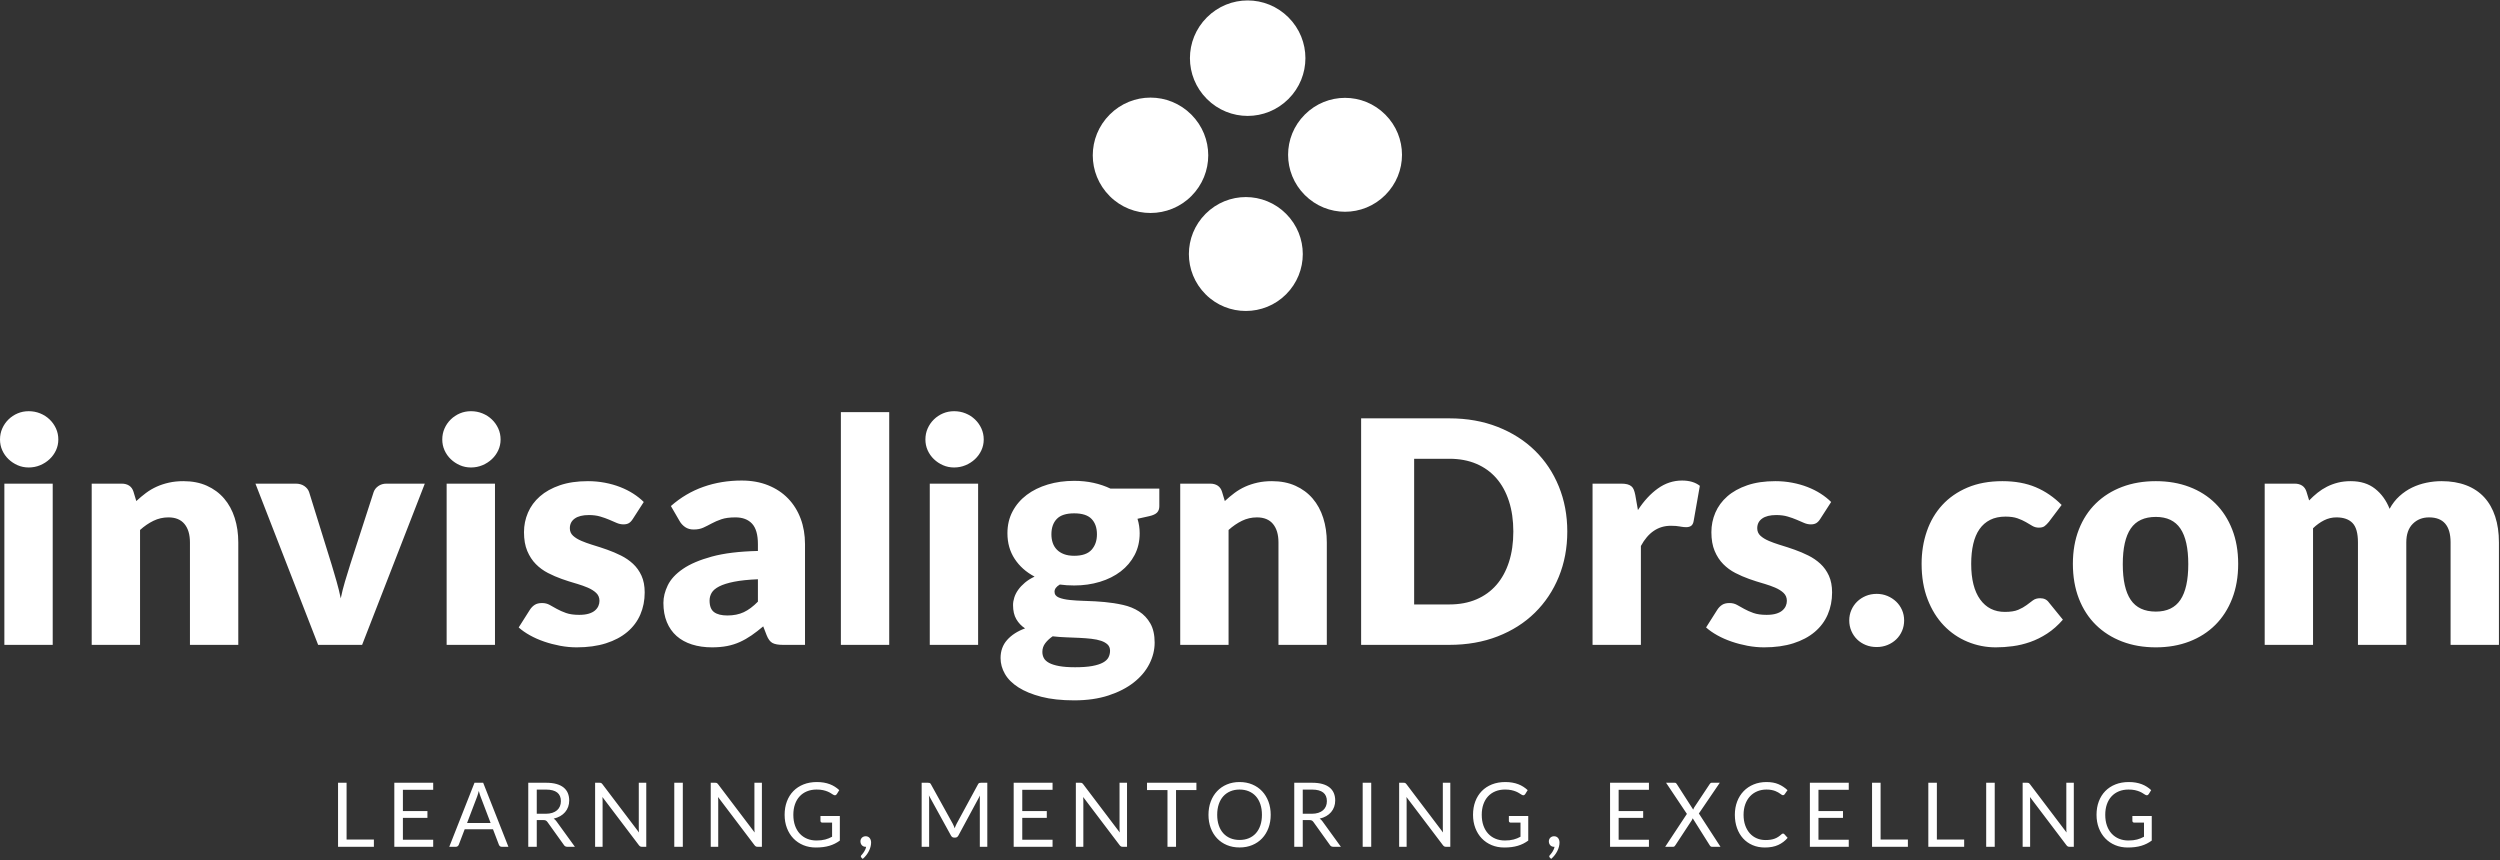 <?xml version="1.0" encoding="UTF-8"?> <svg xmlns="http://www.w3.org/2000/svg" xmlns:xlink="http://www.w3.org/1999/xlink" width="991px" height="341px" viewBox="0 0 991 341"><rect x="0" y="0" width="991" height="341" fill="#333333" stroke="none"/><!-- Generator: Sketch 55.2 (78181) - https://sketchapp.com --><title>Artboard</title><desc>Created with Sketch.</desc><g id="Artboard" stroke="none" stroke-width="1" fill="none" fill-rule="evenodd"><g id="Group-2" transform="translate(-0.468, -10.497)" fill="#FFFFFF" fill-rule="nonzero"><g id="Group-3" transform="translate(0.468, 0.497)"><g id="invisalignDrs.com-2" transform="translate(0, 173)"><path d="M20.895,28.717 L20.895,92.622 L1.731,92.622 L1.731,28.717 L20.895,28.717 Z M23.12,11.216 C23.12,12.736 22.811,14.163 22.193,15.499 C21.575,16.834 20.73,18.005 19.658,19.011 C18.587,20.018 17.34,20.819 15.918,21.415 C14.496,22.01 12.982,22.308 11.375,22.308 C9.808,22.308 8.345,22.01 6.985,21.415 C5.625,20.819 4.42,20.018 3.369,19.011 C2.318,18.005 1.494,16.834 0.896,15.499 C0.299,14.163 -5.68434189e-14,12.736 -5.68434189e-14,11.216 C-5.68434189e-14,9.655 0.299,8.196 0.896,6.84 C1.494,5.485 2.318,4.293 3.369,3.266 C4.42,2.239 5.625,1.438 6.985,0.863 C8.345,0.288 9.808,0 11.375,0 C12.982,0 14.496,0.288 15.918,0.863 C17.34,1.438 18.587,2.239 19.658,3.266 C20.73,4.293 21.575,5.485 22.193,6.84 C22.811,8.196 23.12,9.655 23.12,11.216 Z M36.349,92.622 L36.349,28.717 L48.218,28.717 C49.413,28.717 50.413,28.984 51.216,29.518 C52.02,30.052 52.587,30.854 52.916,31.922 L54.029,35.619 C55.265,34.469 56.543,33.401 57.862,32.415 C59.181,31.429 60.592,30.597 62.096,29.919 C63.601,29.241 65.228,28.707 66.98,28.317 C68.732,27.926 70.638,27.731 72.698,27.731 C76.201,27.731 79.302,28.337 82.002,29.549 C84.701,30.761 86.978,32.446 88.833,34.602 C90.687,36.759 92.088,39.327 93.036,42.306 C93.984,45.284 94.458,48.519 94.458,52.011 L94.458,92.622 L75.295,92.622 L75.295,52.011 C75.295,48.889 74.573,46.455 73.131,44.709 C71.688,42.963 69.566,42.09 66.764,42.09 C64.662,42.09 62.684,42.542 60.829,43.446 C58.975,44.349 57.202,45.561 55.513,47.081 L55.513,92.622 L36.349,92.622 Z M143.542,92.622 L126.109,92.622 L101.258,28.717 L117.207,28.717 C118.567,28.717 119.711,29.036 120.638,29.672 C121.565,30.309 122.194,31.1 122.524,32.045 L131.425,60.701 L132.453,64.167 C132.788,65.307 133.115,66.432 133.435,67.541 C134.073,69.76 134.619,71.978 135.073,74.197 C135.526,71.978 136.082,69.76 136.742,67.541 C137.401,65.322 138.102,63.042 138.844,60.701 L148.116,32.045 C148.446,31.1 149.064,30.309 149.971,29.672 C150.878,29.036 151.949,28.717 153.185,28.717 L168.393,28.717 L143.542,92.622 Z M196.211,28.717 L196.211,92.622 L177.047,92.622 L177.047,28.717 L196.211,28.717 Z M198.436,11.216 C198.436,12.736 198.127,14.163 197.509,15.499 C196.891,16.834 196.046,18.005 194.975,19.011 C193.903,20.018 192.656,20.819 191.235,21.415 C189.813,22.01 188.298,22.308 186.691,22.308 C185.125,22.308 183.662,22.01 182.302,21.415 C180.942,20.819 179.736,20.018 178.685,19.011 C177.635,18.005 176.81,16.834 176.213,15.499 C175.615,14.163 175.316,12.736 175.316,11.216 C175.316,9.655 175.615,8.196 176.213,6.84 C176.81,5.485 177.635,4.293 178.685,3.266 C179.736,2.239 180.942,1.438 182.302,0.863 C183.662,0.288 185.125,0 186.691,0 C188.298,0 189.813,0.288 191.235,0.863 C192.656,1.438 193.903,2.239 194.975,3.266 C196.046,4.293 196.891,5.485 197.509,6.84 C198.127,8.196 198.436,9.655 198.436,11.216 Z M250.858,42.706 C250.364,43.487 249.838,44.041 249.282,44.37 C248.725,44.699 248.015,44.863 247.149,44.863 C246.242,44.863 245.336,44.668 244.429,44.278 L241.493,43.014 L241.493,43.014 C240.442,42.562 239.257,42.141 237.938,41.751 C236.619,41.361 235.115,41.166 233.425,41.166 C230.994,41.166 229.129,41.628 227.831,42.552 C226.533,43.476 225.884,44.76 225.884,46.404 C225.884,47.595 226.306,48.581 227.151,49.362 C227.996,50.142 229.119,50.83 230.52,51.426 C231.721,51.937 233.058,52.425 234.532,52.89 L235.28,53.121 C237.052,53.655 238.865,54.251 240.72,54.908 C242.575,55.565 244.388,56.336 246.16,57.219 C247.932,58.102 249.519,59.191 250.92,60.485 C252.321,61.779 253.444,63.35 254.289,65.199 C255.134,67.048 255.556,69.266 255.556,71.855 C255.556,75.018 254.979,77.935 253.825,80.606 C252.672,83.276 250.951,85.577 248.664,87.507 C246.376,89.438 243.553,90.938 240.195,92.006 C236.836,93.074 232.972,93.608 228.604,93.608 C226.419,93.608 224.235,93.403 222.051,92.992 C219.867,92.581 217.755,92.027 215.715,91.328 C213.675,90.63 211.789,89.798 210.058,88.832 C208.327,87.867 206.844,86.83 205.607,85.72 L210.058,78.695 C210.594,77.873 211.233,77.226 211.975,76.754 C212.716,76.281 213.685,76.045 214.88,76.045 C215.993,76.045 216.992,76.292 217.878,76.785 L220.753,78.387 L220.753,78.387 C221.783,78.962 222.988,79.496 224.369,79.989 C225.75,80.482 227.491,80.729 229.593,80.729 C231.076,80.729 232.333,80.575 233.364,80.267 C234.394,79.958 235.218,79.537 235.836,79.003 C236.455,78.469 236.908,77.873 237.196,77.216 C237.485,76.559 237.629,75.881 237.629,75.183 C237.629,73.909 237.196,72.861 236.331,72.04 C235.465,71.218 234.332,70.509 232.931,69.914 C231.73,69.403 230.385,68.923 228.896,68.472 L228.14,68.25 C226.347,67.736 224.524,67.151 222.669,66.493 C220.815,65.836 218.991,65.045 217.198,64.121 C215.405,63.196 213.808,62.026 212.407,60.608 C211.006,59.191 209.873,57.455 209.007,55.401 C208.142,53.347 207.709,50.861 207.709,47.944 C207.709,45.233 208.235,42.655 209.285,40.21 C210.336,37.766 211.913,35.619 214.015,33.77 C216.116,31.922 218.754,30.453 221.927,29.364 C225.101,28.276 228.81,27.731 233.055,27.731 C235.362,27.731 237.598,27.937 239.762,28.348 C241.925,28.758 243.955,29.333 245.851,30.073 C247.747,30.813 249.478,31.686 251.044,32.692 C252.61,33.699 253.99,34.798 255.185,35.989 L250.858,42.706 Z M310.327,92.622 C308.514,92.622 307.144,92.376 306.216,91.883 C305.289,91.39 304.516,90.363 303.898,88.802 L302.538,85.289 C300.931,86.645 299.385,87.836 297.902,88.863 C296.418,89.89 294.883,90.763 293.296,91.482 C291.71,92.201 290.02,92.735 288.227,93.085 C286.435,93.434 284.446,93.608 282.262,93.608 C279.336,93.608 276.678,93.228 274.287,92.468 C271.897,91.708 269.867,90.589 268.198,89.11 C266.529,87.631 265.241,85.792 264.335,83.594 C263.428,81.396 262.975,78.859 262.975,75.984 C262.975,73.724 263.552,71.403 264.705,69.02 C265.859,66.637 267.858,64.47 270.702,62.519 C273.545,60.567 277.378,58.934 282.2,57.619 C287.022,56.305 293.101,55.565 300.436,55.401 L300.436,52.689 C300.436,48.951 299.664,46.25 298.118,44.586 C296.573,42.922 294.378,42.09 291.535,42.09 C289.268,42.09 287.413,42.336 285.971,42.829 C284.528,43.322 283.241,43.877 282.107,44.493 C280.974,45.11 279.872,45.664 278.8,46.157 C277.728,46.65 276.451,46.897 274.967,46.897 C273.648,46.897 272.525,46.578 271.598,45.941 C270.671,45.305 269.939,44.514 269.404,43.569 L265.942,37.591 C269.816,34.181 274.112,31.644 278.831,29.981 C283.55,28.317 288.608,27.485 294.007,27.485 C297.881,27.485 301.374,28.111 304.485,29.364 C307.597,30.617 310.235,32.363 312.398,34.602 C314.562,36.841 316.221,39.502 317.375,42.583 C318.528,45.664 319.105,49.033 319.105,52.689 L319.105,92.622 L310.327,92.622 Z M288.32,80.975 C290.793,80.975 292.956,80.544 294.811,79.681 C296.665,78.818 298.541,77.422 300.436,75.491 L300.436,66.617 C296.604,66.781 293.451,67.11 290.978,67.603 C288.505,68.096 286.548,68.712 285.105,69.451 C283.663,70.191 282.664,71.033 282.107,71.978 C281.551,72.923 281.273,73.95 281.273,75.059 C281.273,77.237 281.87,78.767 283.065,79.65 C284.261,80.534 286.012,80.975 288.32,80.975 Z M352.487,0.37 L352.487,92.622 L333.324,92.622 L333.324,0.37 L352.487,0.37 Z M387.724,28.717 L387.724,92.622 L368.56,92.622 L368.56,28.717 L387.724,28.717 Z M389.949,11.216 C389.949,12.736 389.64,14.163 389.022,15.499 C388.404,16.834 387.559,18.005 386.487,19.011 C385.416,20.018 384.169,20.819 382.747,21.415 C381.325,22.01 379.811,22.308 378.204,22.308 C376.638,22.308 375.175,22.01 373.815,21.415 C372.455,20.819 371.249,20.018 370.198,19.011 C369.147,18.005 368.323,16.834 367.725,15.499 C367.128,14.163 366.829,12.736 366.829,11.216 C366.829,9.655 367.128,8.196 367.725,6.84 C368.323,5.485 369.147,4.293 370.198,3.266 C371.249,2.239 372.455,1.438 373.815,0.863 C375.175,0.288 376.638,0 378.204,0 C379.811,0 381.325,0.288 382.747,0.863 C384.169,1.438 385.416,2.239 386.487,3.266 C387.559,4.293 388.404,5.485 389.022,6.84 C389.64,8.196 389.949,9.655 389.949,11.216 Z M425.804,27.608 C428.524,27.608 431.089,27.875 433.5,28.409 C435.911,28.943 438.147,29.703 440.207,30.689 L459.556,30.689 L459.556,37.653 C459.556,38.721 459.258,39.563 458.66,40.179 C458.062,40.796 457.042,41.268 455.6,41.597 L450.902,42.645 C451.479,44.493 451.767,46.404 451.767,48.376 C451.767,51.58 451.098,54.456 449.758,57.003 C448.419,59.55 446.585,61.717 444.256,63.505 C441.928,65.292 439.177,66.668 436.004,67.633 C432.83,68.599 429.43,69.082 425.804,69.082 C423.784,69.082 421.888,68.958 420.116,68.712 C418.715,69.534 418.015,70.478 418.015,71.547 C418.015,72.615 418.581,73.385 419.715,73.858 C420.848,74.33 422.342,74.659 424.196,74.844 C425.819,75.005 427.647,75.12 429.68,75.187 L430.564,75.213 C432.954,75.275 435.385,75.419 437.858,75.645 C440.331,75.871 442.762,76.251 445.153,76.785 C447.543,77.319 449.665,78.182 451.52,79.373 C453.375,80.564 454.868,82.156 456.002,84.149 C457.135,86.141 457.702,88.678 457.702,91.76 C457.702,94.635 457.001,97.45 455.6,100.202 C454.199,102.955 452.138,105.399 449.418,107.536 C446.698,109.672 443.36,111.387 439.404,112.681 C435.447,113.975 430.914,114.623 425.804,114.623 C420.776,114.623 416.438,114.15 412.791,113.205 C409.144,112.26 406.115,111.017 403.704,109.477 C401.293,107.936 399.51,106.159 398.356,104.146 C397.202,102.133 396.625,100.038 396.625,97.861 C396.625,95.026 397.491,92.633 399.222,90.681 C400.953,88.73 403.322,87.199 406.331,86.09 C404.888,85.145 403.735,83.933 402.869,82.454 C402.004,80.975 401.571,79.106 401.571,76.846 C401.571,75.901 401.736,74.905 402.065,73.858 C402.395,72.81 402.91,71.793 403.611,70.807 C404.312,69.821 405.198,68.876 406.269,67.972 C407.341,67.069 408.618,66.267 410.102,65.569 C406.764,63.802 404.136,61.461 402.22,58.544 C400.304,55.627 399.345,52.237 399.345,48.376 C399.345,45.171 400.025,42.285 401.385,39.717 C402.745,37.15 404.61,34.972 406.98,33.185 C409.35,31.398 412.142,30.022 415.356,29.056 C418.571,28.091 422.053,27.608 425.804,27.608 Z M440.022,94.964 C440.022,93.937 439.702,93.115 439.064,92.499 C438.425,91.883 437.559,91.39 436.467,91.02 C435.375,90.65 434.098,90.383 432.635,90.219 C431.172,90.055 429.595,89.931 427.905,89.849 C426.216,89.767 424.464,89.695 422.651,89.634 C420.838,89.572 419.045,89.438 417.273,89.233 C416.078,90.055 415.099,90.969 414.336,91.975 C413.574,92.982 413.193,94.122 413.193,95.395 C413.193,96.299 413.388,97.121 413.78,97.861 C414.172,98.6 414.862,99.237 415.851,99.771 C416.84,100.305 418.169,100.726 419.838,101.034 C421.507,101.342 423.619,101.496 426.175,101.496 C428.936,101.496 431.202,101.332 432.975,101.003 C434.747,100.675 436.158,100.223 437.209,99.648 C438.26,99.072 438.992,98.384 439.404,97.583 C439.816,96.782 440.022,95.909 440.022,94.964 Z M425.804,57.311 C428.977,57.311 431.275,56.52 432.696,54.939 C434.118,53.357 434.829,51.313 434.829,48.807 C434.829,46.219 434.118,44.185 432.696,42.706 C431.275,41.227 428.977,40.488 425.804,40.488 C422.63,40.488 420.333,41.227 418.911,42.706 C417.489,44.185 416.778,46.219 416.778,48.807 C416.778,50.04 416.953,51.169 417.304,52.196 C417.654,53.223 418.2,54.117 418.942,54.877 C419.684,55.637 420.621,56.233 421.755,56.664 C422.888,57.096 424.238,57.311 425.804,57.311 Z M467.84,92.622 L467.84,28.717 L479.709,28.717 C480.904,28.717 481.904,28.984 482.707,29.518 C483.511,30.052 484.078,30.854 484.407,31.922 L485.52,35.619 C486.756,34.469 488.034,33.401 489.353,32.415 C490.672,31.429 492.083,30.597 493.587,29.919 C495.092,29.241 496.719,28.707 498.471,28.317 C500.222,27.926 502.128,27.731 504.189,27.731 C507.692,27.731 510.793,28.337 513.493,29.549 C516.192,30.761 518.469,32.446 520.324,34.602 C522.178,36.759 523.579,39.327 524.527,42.306 C525.475,45.284 525.949,48.519 525.949,52.011 L525.949,92.622 L506.785,92.622 L506.785,52.011 C506.785,48.889 506.064,46.455 504.622,44.709 C503.179,42.963 501.057,42.09 498.255,42.09 C496.153,42.09 494.175,42.542 492.32,43.446 C490.465,44.349 488.693,45.561 487.004,47.081 L487.004,92.622 L467.84,92.622 Z M621.273,47.698 C621.273,54.189 620.15,60.177 617.904,65.661 C615.658,71.146 612.495,75.891 608.415,79.897 C604.335,83.902 599.42,87.025 593.671,89.264 C587.922,91.503 581.544,92.622 574.538,92.622 L539.549,92.622 L539.549,2.835 L574.538,2.835 C581.544,2.835 587.922,3.965 593.671,6.224 C599.42,8.484 604.335,11.606 608.415,15.591 C612.495,19.576 615.658,24.311 617.904,29.796 C620.15,35.28 621.273,41.248 621.273,47.698 Z M599.884,47.698 C599.884,43.261 599.307,39.255 598.153,35.681 C596.999,32.107 595.34,29.077 593.176,26.591 C591.013,24.106 588.365,22.195 585.233,20.86 C582.101,19.525 578.536,18.857 574.538,18.857 L560.567,18.857 L560.567,76.6 L574.538,76.6 C578.536,76.6 582.101,75.932 585.233,74.597 C588.365,73.262 591.013,71.351 593.176,68.866 C595.34,66.38 596.999,63.351 598.153,59.776 C599.307,56.202 599.884,52.176 599.884,47.698 Z M631.287,92.622 L631.287,28.717 L642.662,28.717 C643.61,28.717 644.403,28.799 645.042,28.964 C645.681,29.128 646.216,29.385 646.649,29.734 C647.082,30.083 647.412,30.545 647.638,31.121 C647.865,31.696 648.061,32.394 648.225,33.216 L649.276,39.194 C651.625,35.578 654.263,32.723 657.189,30.628 C660.115,28.532 663.309,27.485 666.771,27.485 C669.697,27.485 672.046,28.183 673.818,29.58 L671.345,43.63 C671.181,44.493 670.851,45.099 670.356,45.448 C669.862,45.798 669.202,45.972 668.378,45.972 C667.794,45.972 667.125,45.908 666.369,45.78 L665.905,45.695 C664.958,45.51 663.762,45.418 662.32,45.418 C657.292,45.418 653.336,48.088 650.451,53.429 L650.451,92.622 L631.287,92.622 Z M721.542,42.706 C721.047,43.487 720.522,44.041 719.965,44.37 C719.409,44.699 718.698,44.863 717.833,44.863 C716.926,44.863 716.019,44.668 715.113,44.278 L712.176,43.014 L712.176,43.014 C711.125,42.562 709.941,42.141 708.622,41.751 C707.303,41.361 705.799,41.166 704.109,41.166 C701.678,41.166 699.813,41.628 698.515,42.552 C697.216,43.476 696.567,44.76 696.567,46.404 C696.567,47.595 696.99,48.581 697.835,49.362 C698.679,50.142 699.802,50.83 701.204,51.426 C702.405,51.937 703.742,52.425 705.216,52.89 L705.964,53.121 C707.736,53.655 709.549,54.251 711.404,54.908 C713.258,55.565 715.072,56.336 716.844,57.219 C718.616,58.102 720.202,59.191 721.604,60.485 C723.005,61.779 724.128,63.35 724.973,65.199 C725.818,67.048 726.24,69.266 726.24,71.855 C726.24,75.018 725.663,77.935 724.509,80.606 C723.355,83.276 721.635,85.577 719.347,87.507 C717.06,89.438 714.237,90.938 710.878,92.006 C707.519,93.074 703.656,93.608 699.287,93.608 C697.103,93.608 694.919,93.403 692.735,92.992 C690.55,92.581 688.438,92.027 686.398,91.328 C684.358,90.63 682.473,89.798 680.742,88.832 C679.011,87.867 677.527,86.83 676.291,85.72 L680.742,78.695 C681.278,77.873 681.916,77.226 682.658,76.754 C683.4,76.281 684.368,76.045 685.564,76.045 C686.676,76.045 687.676,76.292 688.562,76.785 L691.436,78.387 L691.436,78.387 C692.467,78.962 693.672,79.496 695.053,79.989 C696.433,80.482 698.175,80.729 700.276,80.729 C701.76,80.729 703.017,80.575 704.047,80.267 C705.078,79.958 705.902,79.537 706.52,79.003 C707.138,78.469 707.592,77.873 707.88,77.216 C708.168,76.559 708.313,75.881 708.313,75.183 C708.313,73.909 707.88,72.861 707.015,72.04 C706.149,71.218 705.016,70.509 703.615,69.914 C702.413,69.403 701.069,68.923 699.58,68.472 L698.824,68.25 C697.031,67.736 695.207,67.151 693.353,66.493 C691.498,65.836 689.675,65.045 687.882,64.121 C686.089,63.196 684.492,62.026 683.091,60.608 C681.69,59.191 680.556,57.455 679.691,55.401 C678.825,53.347 678.393,50.861 678.393,47.944 C678.393,45.233 678.918,42.655 679.969,40.21 C681.02,37.766 682.596,35.619 684.698,33.77 C686.8,31.922 689.438,30.453 692.611,29.364 C695.784,28.276 699.493,27.731 703.738,27.731 C706.046,27.731 708.282,27.937 710.445,28.348 C712.609,28.758 714.639,29.333 716.535,30.073 C718.43,30.813 720.161,31.686 721.727,32.692 C723.293,33.699 724.674,34.798 725.869,35.989 L721.542,42.706 Z M733.04,82.947 C733.04,81.468 733.318,80.092 733.875,78.818 C734.431,77.545 735.193,76.436 736.162,75.491 C737.13,74.546 738.274,73.796 739.593,73.241 C740.912,72.687 742.354,72.409 743.92,72.409 C745.445,72.409 746.867,72.687 748.185,73.241 C749.504,73.796 750.658,74.546 751.647,75.491 C752.636,76.436 753.409,77.545 753.965,78.818 C754.522,80.092 754.8,81.468 754.8,82.947 C754.8,84.426 754.522,85.813 753.965,87.107 C753.409,88.401 752.636,89.521 751.647,90.466 C750.658,91.41 749.504,92.15 748.185,92.684 C746.867,93.218 745.445,93.485 743.92,93.485 C742.354,93.485 740.912,93.218 739.593,92.684 C738.274,92.15 737.13,91.41 736.162,90.466 C735.193,89.521 734.431,88.401 733.875,87.107 C733.318,85.813 733.04,84.426 733.04,82.947 Z M812.167,43.877 C811.59,44.575 811.034,45.13 810.498,45.541 C809.962,45.952 809.2,46.157 808.211,46.157 C807.263,46.157 806.408,45.931 805.645,45.479 L803.08,43.969 L803.08,43.969 C802.132,43.415 801.019,42.912 799.742,42.46 C798.464,42.008 796.878,41.782 794.982,41.782 C792.633,41.782 790.603,42.213 788.893,43.076 C787.182,43.939 785.771,45.171 784.658,46.773 C783.545,48.376 782.721,50.337 782.185,52.659 C781.65,54.98 781.382,57.599 781.382,60.516 C781.382,66.637 782.567,71.341 784.936,74.628 C787.306,77.915 790.572,79.558 794.735,79.558 C796.96,79.558 798.722,79.281 800.02,78.726 C801.318,78.171 802.421,77.555 803.327,76.877 L805.831,74.998 L805.831,74.998 C806.593,74.422 807.552,74.135 808.705,74.135 C810.23,74.135 811.384,74.689 812.167,75.799 L817.731,82.639 C815.753,84.899 813.672,86.737 811.487,88.155 C809.303,89.572 807.067,90.681 804.78,91.482 C802.493,92.283 800.195,92.838 797.887,93.146 C795.579,93.454 793.333,93.608 791.149,93.608 C787.234,93.608 783.494,92.869 779.929,91.39 C776.364,89.911 773.232,87.764 770.533,84.95 C767.833,82.136 765.69,78.675 764.104,74.566 C762.517,70.458 761.724,65.774 761.724,60.516 C761.724,55.914 762.414,51.611 763.795,47.605 C765.175,43.6 767.215,40.128 769.915,37.191 C772.614,34.253 775.952,31.942 779.929,30.258 C783.906,28.573 788.511,27.731 793.745,27.731 C798.773,27.731 803.183,28.532 806.975,30.135 C810.766,31.737 814.187,34.079 817.236,37.16 L812.167,43.877 Z M854.575,27.731 C859.438,27.731 863.868,28.491 867.865,30.011 C871.863,31.531 875.294,33.709 878.158,36.544 C881.022,39.378 883.248,42.819 884.835,46.866 C886.421,50.913 887.215,55.462 887.215,60.516 C887.215,65.61 886.421,70.201 884.835,74.289 C883.248,78.377 881.022,81.848 878.158,84.704 C875.294,87.559 871.863,89.757 867.865,91.297 C863.868,92.838 859.438,93.608 854.575,93.608 C849.67,93.608 845.209,92.838 841.191,91.297 C837.173,89.757 833.711,87.559 830.805,84.704 C827.9,81.848 825.654,78.377 824.067,74.289 C822.481,70.201 821.687,65.61 821.687,60.516 C821.687,55.462 822.481,50.913 824.067,46.866 C825.654,42.819 827.9,39.378 830.805,36.544 C833.711,33.709 837.173,31.531 841.191,30.011 C845.209,28.491 849.67,27.731 854.575,27.731 Z M854.575,79.435 C858.984,79.435 862.23,77.884 864.311,74.782 C866.392,71.68 867.433,66.966 867.433,60.639 C867.433,54.312 866.392,49.608 864.311,46.527 C862.23,43.446 858.984,41.905 854.575,41.905 C850.041,41.905 846.724,43.446 844.622,46.527 C842.52,49.608 841.469,54.312 841.469,60.639 C841.469,66.966 842.52,71.68 844.622,74.782 C846.724,77.884 850.041,79.435 854.575,79.435 Z M897.724,92.622 L897.724,28.717 L909.593,28.717 C910.788,28.717 911.787,28.984 912.591,29.518 C913.395,30.052 913.961,30.854 914.291,31.922 L915.342,35.373 C916.413,34.263 917.526,33.247 918.68,32.322 C919.834,31.398 921.081,30.597 922.42,29.919 C923.759,29.241 925.202,28.707 926.747,28.317 C928.293,27.926 929.993,27.731 931.847,27.731 C935.721,27.731 938.925,28.728 941.46,30.72 C943.995,32.713 945.921,35.373 947.24,38.7 C948.312,36.728 949.62,35.044 951.165,33.647 C952.711,32.25 954.38,31.121 956.173,30.258 C957.965,29.395 959.861,28.758 961.86,28.348 C963.859,27.937 965.847,27.731 967.825,27.731 C971.493,27.731 974.749,28.276 977.593,29.364 C980.436,30.453 982.816,32.035 984.733,34.109 C986.649,36.184 988.102,38.731 989.091,41.751 C990.08,44.771 990.575,48.191 990.575,52.011 L990.575,92.622 L971.411,92.622 L971.411,52.011 C971.411,45.397 968.567,42.09 962.88,42.09 C960.284,42.09 958.13,42.942 956.42,44.647 C954.71,46.352 953.855,48.807 953.855,52.011 L953.855,92.622 L934.691,92.622 L934.691,52.011 C934.691,48.355 933.97,45.787 932.527,44.308 C931.085,42.829 928.962,42.09 926.16,42.09 C924.429,42.09 922.791,42.48 921.245,43.261 C919.7,44.041 918.247,45.089 916.887,46.404 L916.887,92.622 L897.724,92.622 Z" id="invisalignDrs.com"></path></g><g id="Group" transform="translate(423, 0)"><path d="M54.902,126.672 C46.065,117.827 46.065,103.593 54.902,94.749 C63.739,85.904 77.961,85.904 86.798,94.749 C95.636,103.593 95.636,117.827 86.798,126.672 C78.06,135.417 63.739,135.516 54.902,126.672 Z" id="Path"></path><path d="M71.578,55.928 C58.908,55.928 48.712,45.732 48.712,33.062 C48.712,20.391 58.908,10.196 71.578,10.196 C84.249,10.196 94.444,20.391 94.444,33.062 C94.444,45.732 84.249,55.928 71.578,55.928 Z" id="Path" transform="translate(71.578, 33.062) rotate(-315) translate(-71.578, -33.062) "></path><path d="M94.228,87.314 C85.391,78.476 85.391,64.254 94.228,55.417 C103.065,46.58 117.287,46.58 126.124,55.417 C134.962,64.254 134.962,78.477 126.124,87.314 C117.287,96.151 103.065,96.151 94.228,87.314 Z" id="Path"></path><path d="M33.062,94.444 C20.391,94.444 10.196,84.249 10.196,71.578 C10.196,58.908 20.391,48.712 33.062,48.712 C45.732,48.712 55.928,58.908 55.928,71.578 C55.928,84.107 45.732,94.444 33.062,94.444 Z" id="Path" transform="translate(33.062, 71.578) rotate(-315) translate(-33.062, -71.578) "></path></g></g><g id="LEARNING,MENTORING,EXCELLING-2" transform="translate(134.468, 320.497)"><path d="M3.386,22.781 L14.208,22.781 L14.208,25.668 L5.68434189e-14,25.668 L5.68434189e-14,0.283 L3.386,0.283 L3.386,22.781 Z M37.719,0.283 L37.719,3.082 L25.711,3.082 L25.711,11.514 L35.433,11.514 L35.433,14.207 L25.711,14.207 L25.711,22.869 L37.719,22.869 L37.719,25.668 L22.307,25.668 L22.307,0.283 L37.719,0.283 Z M67.532,25.668 L64.913,25.668 C64.611,25.668 64.367,25.591 64.18,25.438 C63.994,25.284 63.855,25.089 63.761,24.853 L61.423,18.724 L50.199,18.724 L47.86,24.853 C47.779,25.066 47.639,25.255 47.441,25.42 C47.244,25.585 46.999,25.668 46.708,25.668 L44.09,25.668 L54.092,0.283 L57.53,0.283 L67.532,25.668 Z M51.142,16.244 L60.48,16.244 L56.553,5.917 C56.297,5.279 56.047,4.482 55.802,3.525 L55.55,4.442 C55.509,4.587 55.468,4.727 55.427,4.863 L55.246,5.436 C55.186,5.615 55.127,5.781 55.069,5.934 L51.142,16.244 Z M78.772,15.075 L78.772,25.668 L75.404,25.668 L75.404,0.283 L82.473,0.283 C84.055,0.283 85.423,0.446 86.575,0.771 C87.727,1.095 88.678,1.565 89.428,2.179 C90.179,2.793 90.735,3.534 91.095,4.402 C91.456,5.27 91.636,6.241 91.636,7.316 C91.636,8.214 91.497,9.052 91.217,9.831 C90.938,10.611 90.534,11.311 90.004,11.931 C89.475,12.551 88.829,13.079 88.067,13.516 C87.305,13.953 86.441,14.284 85.475,14.508 C85.894,14.756 86.266,15.116 86.592,15.589 L93.888,25.668 L90.886,25.668 C90.269,25.668 89.815,25.426 89.524,24.942 L83.031,15.872 C82.833,15.589 82.618,15.385 82.385,15.261 C82.153,15.137 81.804,15.075 81.338,15.075 L78.772,15.075 Z M78.772,12.577 L82.316,12.577 C83.305,12.577 84.175,12.456 84.925,12.214 C85.676,11.972 86.304,11.629 86.81,11.187 C87.316,10.744 87.697,10.215 87.953,9.601 C88.209,8.987 88.337,8.308 88.337,7.564 C88.337,6.052 87.846,4.913 86.863,4.145 C85.879,3.378 84.416,2.994 82.473,2.994 L78.772,2.994 L78.772,12.577 Z M103.645,0.283 C103.948,0.283 104.172,0.322 104.317,0.399 C104.463,0.475 104.628,0.632 104.815,0.868 L119.302,19.999 C119.267,19.692 119.244,19.394 119.232,19.105 C119.22,18.816 119.215,18.535 119.215,18.263 L119.215,0.283 L122.182,0.283 L122.182,25.668 L120.471,25.668 C120.204,25.668 119.98,25.621 119.799,25.526 C119.619,25.432 119.441,25.272 119.267,25.048 L104.797,5.934 C104.82,6.23 104.838,6.519 104.849,6.802 L104.865,7.338 C104.866,7.422 104.867,7.503 104.867,7.582 L104.867,25.668 L101.9,25.668 L101.9,0.283 L103.645,0.283 Z M136.669,25.668 L133.283,25.668 L133.283,0.283 L136.669,0.283 L136.669,25.668 Z M149.481,0.283 C149.783,0.283 150.007,0.322 150.153,0.399 C150.298,0.475 150.464,0.632 150.65,0.868 L165.137,19.999 C165.103,19.692 165.079,19.394 165.068,19.105 C165.056,18.816 165.05,18.535 165.05,18.263 L165.05,0.283 L168.017,0.283 L168.017,25.668 L166.307,25.668 C166.039,25.668 165.815,25.621 165.635,25.526 C165.455,25.432 165.277,25.272 165.103,25.048 L150.633,5.934 C150.656,6.23 150.673,6.519 150.685,6.802 L150.701,7.338 C150.702,7.422 150.703,7.503 150.703,7.582 L150.703,25.668 L147.735,25.668 L147.735,0.283 L149.481,0.283 Z M189.644,23.17 C190.319,23.17 190.938,23.138 191.503,23.073 C192.067,23.008 192.599,22.91 193.1,22.781 C193.6,22.651 194.071,22.494 194.513,22.311 C194.956,22.128 195.398,21.918 195.84,21.682 L195.84,16.085 L191.965,16.085 C191.744,16.085 191.567,16.02 191.433,15.89 C191.299,15.76 191.232,15.6 191.232,15.411 L191.232,13.463 L198.912,13.463 L198.912,23.206 C198.284,23.666 197.629,24.068 196.948,24.41 C196.268,24.753 195.54,25.039 194.767,25.269 C193.993,25.5 193.164,25.671 192.279,25.783 C191.395,25.895 190.435,25.951 189.399,25.951 C187.584,25.951 185.92,25.636 184.407,25.004 C182.895,24.372 181.591,23.486 180.497,22.347 C179.404,21.207 178.551,19.84 177.94,18.246 C177.329,16.651 177.024,14.898 177.024,12.985 C177.024,11.048 177.324,9.282 177.923,7.688 C178.522,6.094 179.377,4.727 180.489,3.587 C181.6,2.448 182.944,1.565 184.521,0.939 C186.097,0.313 187.863,-1.42108547e-14 189.818,-1.42108547e-14 C190.807,-1.42108547e-14 191.727,0.074 192.576,0.221 C193.425,0.369 194.214,0.582 194.941,0.859 C195.668,1.137 196.34,1.473 196.957,1.869 C197.574,2.264 198.15,2.71 198.685,3.206 L197.725,4.765 C197.527,5.084 197.271,5.243 196.957,5.243 C196.771,5.243 196.567,5.178 196.346,5.049 C196.201,4.966 196.047,4.874 195.884,4.774 L195.369,4.446 C195.008,4.21 194.569,3.983 194.051,3.764 C193.533,3.546 192.922,3.36 192.218,3.206 C191.514,3.053 190.679,2.976 189.713,2.976 C188.305,2.976 187.031,3.209 185.891,3.676 C184.751,4.142 183.779,4.809 182.976,5.677 C182.173,6.545 181.556,7.596 181.126,8.831 C180.695,10.065 180.48,11.449 180.48,12.985 C180.48,14.591 180.704,16.023 181.152,17.28 C181.6,18.538 182.231,19.604 183.046,20.478 C183.86,21.352 184.826,22.019 185.943,22.479 C187.06,22.94 188.294,23.17 189.644,23.17 Z M207.081,23.489 C207.081,23.218 207.13,22.961 207.229,22.719 C207.328,22.476 207.468,22.264 207.648,22.081 C207.828,21.898 208.047,21.753 208.303,21.647 C208.559,21.541 208.838,21.487 209.14,21.487 C209.489,21.487 209.801,21.552 210.074,21.682 C210.348,21.812 210.575,21.992 210.755,22.223 C210.935,22.453 211.072,22.719 211.165,23.02 C211.258,23.321 211.305,23.649 211.305,24.003 C211.305,24.534 211.229,25.086 211.078,25.659 C210.927,26.232 210.711,26.799 210.432,27.36 C210.153,27.921 209.807,28.467 209.393,28.998 C208.98,29.53 208.512,30.02 207.988,30.469 L207.465,29.955 C207.313,29.813 207.238,29.648 207.238,29.459 C207.238,29.336 207.29,29.209 207.394,29.079 L207.482,28.981 C207.599,28.851 207.747,28.676 207.927,28.458 C208.108,28.24 208.291,27.989 208.477,27.705 C208.663,27.422 208.835,27.109 208.992,26.766 C209.149,26.424 209.263,26.058 209.332,25.668 L209.105,25.668 C208.803,25.668 208.529,25.615 208.285,25.509 C208.041,25.402 207.828,25.252 207.648,25.057 C207.468,24.862 207.328,24.632 207.229,24.366 C207.13,24.1 207.081,23.808 207.081,23.489 Z M243.648,16.492 C243.811,16.775 243.953,17.074 244.076,17.387 C244.198,17.7 244.317,18.015 244.433,18.334 C244.55,18.004 244.672,17.688 244.8,17.387 C244.928,17.085 245.073,16.781 245.236,16.474 L253.702,0.868 C253.853,0.596 254.01,0.431 254.173,0.372 C254.336,0.313 254.569,0.283 254.871,0.283 L257.367,0.283 L257.367,25.668 L254.4,25.668 L254.4,7.015 C254.4,6.767 254.406,6.501 254.417,6.218 C254.429,5.934 254.447,5.645 254.47,5.35 L245.9,21.222 C245.609,21.753 245.201,22.019 244.678,22.019 L244.189,22.019 C243.665,22.019 243.258,21.753 242.967,21.222 L234.205,5.297 C234.24,5.604 234.266,5.905 234.284,6.2 C234.301,6.495 234.31,6.767 234.31,7.015 L234.31,25.668 L231.343,25.668 L231.343,0.283 L233.839,0.283 C234.141,0.283 234.374,0.313 234.537,0.372 C234.7,0.431 234.857,0.596 235.008,0.868 L243.648,16.492 Z M283.235,0.283 L283.235,3.082 L271.226,3.082 L271.226,11.514 L280.948,11.514 L280.948,14.207 L271.226,14.207 L271.226,22.869 L283.235,22.869 L283.235,25.668 L267.823,25.668 L267.823,0.283 L283.235,0.283 Z M294.214,0.283 C294.516,0.283 294.74,0.322 294.886,0.399 C295.031,0.475 295.197,0.632 295.383,0.868 L309.871,19.999 C309.836,19.692 309.812,19.394 309.801,19.105 C309.789,18.816 309.783,18.535 309.783,18.263 L309.783,0.283 L312.751,0.283 L312.751,25.668 L311.04,25.668 C310.772,25.668 310.548,25.621 310.368,25.526 C310.188,25.432 310.01,25.272 309.836,25.048 L295.366,5.934 C295.389,6.23 295.407,6.519 295.418,6.802 L295.434,7.338 C295.435,7.422 295.436,7.503 295.436,7.582 L295.436,25.668 L292.468,25.668 L292.468,0.283 L294.214,0.283 Z M340.259,0.283 L340.259,3.171 L332.177,3.171 L332.177,25.668 L328.791,25.668 L328.791,3.171 L320.675,3.171 L320.675,0.283 L340.259,0.283 Z M369.705,12.985 C369.705,14.886 369.408,16.631 368.815,18.219 C368.221,19.808 367.383,21.174 366.301,22.32 C365.219,23.466 363.919,24.354 362.4,24.986 C360.881,25.618 359.203,25.934 357.364,25.934 C355.526,25.934 353.85,25.618 352.337,24.986 C350.825,24.354 349.527,23.466 348.445,22.32 C347.363,21.174 346.525,19.808 345.932,18.219 C345.338,16.631 345.041,14.886 345.041,12.985 C345.041,11.083 345.338,9.338 345.932,7.75 C346.525,6.162 347.363,4.792 348.445,3.64 C349.527,2.489 350.825,1.594 352.337,0.957 C353.85,0.319 355.526,-1.42108547e-14 357.364,-1.42108547e-14 C359.203,-1.42108547e-14 360.881,0.319 362.4,0.957 C363.919,1.594 365.219,2.489 366.301,3.64 C367.383,4.792 368.221,6.162 368.815,7.75 C369.408,9.338 369.705,11.083 369.705,12.985 Z M366.231,12.985 C366.231,11.426 366.022,10.026 365.603,8.786 C365.184,7.546 364.591,6.498 363.823,5.642 C363.055,4.786 362.124,4.127 361.03,3.667 C359.936,3.206 358.714,2.976 357.364,2.976 C356.026,2.976 354.81,3.206 353.716,3.667 C352.623,4.127 351.689,4.786 350.915,5.642 C350.141,6.498 349.545,7.546 349.126,8.786 C348.707,10.026 348.497,11.426 348.497,12.985 C348.497,14.543 348.707,15.94 349.126,17.174 C349.545,18.408 350.141,19.453 350.915,20.309 C351.689,21.166 352.623,21.821 353.716,22.276 C354.81,22.73 356.026,22.958 357.364,22.958 C358.714,22.958 359.936,22.73 361.03,22.276 C362.124,21.821 363.055,21.166 363.823,20.309 C364.591,19.453 365.184,18.408 365.603,17.174 C366.022,15.94 366.231,14.543 366.231,12.985 Z M382.412,15.075 L382.412,25.668 L379.043,25.668 L379.043,0.283 L386.112,0.283 C387.695,0.283 389.062,0.446 390.214,0.771 C391.366,1.095 392.317,1.565 393.068,2.179 C393.818,2.793 394.374,3.534 394.735,4.402 C395.095,5.27 395.276,6.241 395.276,7.316 C395.276,8.214 395.136,9.052 394.857,9.831 C394.577,10.611 394.173,11.311 393.644,11.931 C393.114,12.551 392.468,13.079 391.706,13.516 C390.944,13.953 390.08,14.284 389.114,14.508 C389.533,14.756 389.905,15.116 390.231,15.589 L397.527,25.668 L394.525,25.668 C393.908,25.668 393.455,25.426 393.164,24.942 L386.671,15.872 C386.473,15.589 386.257,15.385 386.025,15.261 C385.792,15.137 385.443,15.075 384.977,15.075 L382.412,15.075 Z M382.412,12.577 L385.955,12.577 C386.944,12.577 387.814,12.456 388.564,12.214 C389.315,11.972 389.943,11.629 390.449,11.187 C390.956,10.744 391.337,10.215 391.593,9.601 C391.849,8.987 391.977,8.308 391.977,7.564 C391.977,6.052 391.485,4.913 390.502,4.145 C389.519,3.378 388.055,2.994 386.112,2.994 L382.412,2.994 L382.412,12.577 Z M409.553,25.668 L406.167,25.668 L406.167,0.283 L409.553,0.283 L409.553,25.668 Z M422.365,0.283 C422.668,0.283 422.892,0.322 423.037,0.399 C423.183,0.475 423.348,0.632 423.535,0.868 L438.022,19.999 C437.987,19.692 437.964,19.394 437.952,19.105 C437.94,18.816 437.935,18.535 437.935,18.263 L437.935,0.283 L440.902,0.283 L440.902,25.668 L439.191,25.668 C438.924,25.668 438.7,25.621 438.519,25.526 C438.339,25.432 438.161,25.272 437.987,25.048 L423.517,5.934 C423.54,6.23 423.558,6.519 423.569,6.802 L423.585,7.338 C423.586,7.422 423.587,7.503 423.587,7.582 L423.587,25.668 L420.62,25.668 L420.62,0.283 L422.365,0.283 Z M462.528,23.17 C463.203,23.17 463.823,23.138 464.387,23.073 C464.951,23.008 465.484,22.91 465.984,22.781 C466.484,22.651 466.956,22.494 467.398,22.311 C467.84,22.128 468.282,21.918 468.724,21.682 L468.724,16.085 L464.849,16.085 C464.628,16.085 464.451,16.02 464.317,15.89 C464.183,15.76 464.116,15.6 464.116,15.411 L464.116,13.463 L471.796,13.463 L471.796,23.206 C471.168,23.666 470.513,24.068 469.833,24.41 C469.152,24.753 468.425,25.039 467.651,25.269 C466.877,25.5 466.048,25.671 465.164,25.783 C464.279,25.895 463.319,25.951 462.284,25.951 C460.468,25.951 458.804,25.636 457.292,25.004 C455.779,24.372 454.476,23.486 453.382,22.347 C452.288,21.207 451.436,19.84 450.825,18.246 C450.214,16.651 449.908,14.898 449.908,12.985 C449.908,11.048 450.208,9.282 450.807,7.688 C451.407,6.094 452.262,4.727 453.373,3.587 C454.484,2.448 455.828,1.565 457.405,0.939 C458.982,0.313 460.748,-1.42108547e-14 462.703,-1.42108547e-14 C463.692,-1.42108547e-14 464.611,0.074 465.46,0.221 C466.31,0.369 467.098,0.582 467.825,0.859 C468.553,1.137 469.225,1.473 469.841,1.869 C470.458,2.264 471.034,2.71 471.569,3.206 L470.609,4.765 C470.412,5.084 470.156,5.243 469.841,5.243 C469.655,5.243 469.452,5.178 469.231,5.049 C469.085,4.966 468.931,4.874 468.768,4.774 L468.253,4.446 C467.892,4.21 467.453,3.983 466.935,3.764 C466.417,3.546 465.807,3.36 465.103,3.206 C464.399,3.053 463.564,2.976 462.598,2.976 C461.19,2.976 459.916,3.209 458.775,3.676 C457.635,4.142 456.663,4.809 455.86,5.677 C455.057,6.545 454.441,7.596 454.01,8.831 C453.58,10.065 453.364,11.449 453.364,12.985 C453.364,14.591 453.588,16.023 454.036,17.28 C454.484,18.538 455.116,19.604 455.93,20.478 C456.745,21.352 457.711,22.019 458.828,22.479 C459.945,22.94 461.178,23.17 462.528,23.17 Z M479.965,23.489 C479.965,23.218 480.015,22.961 480.113,22.719 C480.212,22.476 480.352,22.264 480.532,22.081 C480.713,21.898 480.931,21.753 481.187,21.647 C481.443,21.541 481.722,21.487 482.025,21.487 C482.374,21.487 482.685,21.552 482.959,21.682 C483.232,21.812 483.459,21.992 483.639,22.223 C483.82,22.453 483.956,22.719 484.049,23.02 C484.143,23.321 484.189,23.649 484.189,24.003 C484.189,24.534 484.113,25.086 483.962,25.659 C483.811,26.232 483.596,26.799 483.316,27.36 C483.037,27.921 482.691,28.467 482.278,28.998 C481.865,29.53 481.396,30.02 480.873,30.469 L480.349,29.955 C480.198,29.813 480.122,29.648 480.122,29.459 C480.122,29.336 480.174,29.209 480.279,29.079 L480.367,28.981 C480.483,28.851 480.631,28.676 480.812,28.458 C480.992,28.24 481.175,27.989 481.361,27.705 C481.548,27.422 481.719,27.109 481.876,26.766 C482.033,26.424 482.147,26.058 482.217,25.668 L481.99,25.668 C481.687,25.668 481.414,25.615 481.169,25.509 C480.925,25.402 480.713,25.252 480.532,25.057 C480.352,24.862 480.212,24.632 480.113,24.366 C480.015,24.1 479.965,23.808 479.965,23.489 Z M519.639,0.283 L519.639,3.082 L507.631,3.082 L507.631,11.514 L517.353,11.514 L517.353,14.207 L507.631,14.207 L507.631,22.869 L519.639,22.869 L519.639,25.668 L504.227,25.668 L504.227,0.283 L519.639,0.283 Z M534.685,12.63 L526.429,0.283 L529.798,0.283 C530.042,0.283 530.223,0.325 530.339,0.407 C530.455,0.49 530.56,0.608 530.653,0.762 L537.181,10.93 C537.263,10.682 537.385,10.41 537.548,10.115 L543.709,0.833 C543.814,0.667 543.927,0.534 544.049,0.434 C544.172,0.334 544.32,0.283 544.495,0.283 L547.724,0.283 L539.433,12.471 L548.003,25.668 L544.652,25.668 C544.396,25.668 544.195,25.6 544.049,25.464 C543.952,25.374 543.867,25.277 543.793,25.173 L536.989,14.366 C536.908,14.614 536.803,14.85 536.675,15.075 L530.147,25.013 C530.042,25.178 529.923,25.328 529.789,25.464 C529.655,25.6 529.466,25.668 529.222,25.668 L526.08,25.668 L534.685,12.63 Z M572.788,20.425 C572.975,20.425 573.143,20.501 573.295,20.655 L574.621,22.125 C573.597,23.33 572.355,24.269 570.895,24.942 C569.434,25.615 567.674,25.951 565.615,25.951 C563.811,25.951 562.176,25.636 560.71,25.004 C559.244,24.372 557.993,23.486 556.957,22.347 C555.921,21.207 555.119,19.84 554.548,18.246 C553.978,16.651 553.693,14.898 553.693,12.985 C553.693,11.071 553.999,9.318 554.609,7.723 C555.22,6.129 556.079,4.759 557.184,3.614 C558.289,2.468 559.613,1.58 561.155,0.948 C562.697,0.316 564.399,-1.42108547e-14 566.26,-1.42108547e-14 C568.099,-1.42108547e-14 569.684,0.289 571.017,0.868 C572.349,1.447 573.533,2.232 574.569,3.224 L573.469,4.801 C573.388,4.919 573.295,5.016 573.19,5.093 C573.085,5.17 572.934,5.208 572.736,5.208 C572.585,5.208 572.425,5.152 572.256,5.04 L571.876,4.78 L571.876,4.78 L571.654,4.623 C571.421,4.458 571.148,4.281 570.833,4.092 C570.519,3.903 570.147,3.726 569.716,3.561 C569.286,3.395 568.785,3.256 568.215,3.144 C567.645,3.032 566.988,2.976 566.243,2.976 C564.905,2.976 563.68,3.209 562.569,3.676 C561.457,4.142 560.5,4.806 559.697,5.669 C558.895,6.531 558.269,7.582 557.821,8.822 C557.373,10.062 557.149,11.449 557.149,12.985 C557.149,14.567 557.373,15.978 557.821,17.218 C558.269,18.458 558.88,19.506 559.654,20.363 C560.428,21.219 561.344,21.871 562.403,22.32 C563.462,22.769 564.602,22.993 565.824,22.993 C566.569,22.993 567.238,22.949 567.831,22.86 C568.425,22.772 568.975,22.633 569.481,22.444 C569.987,22.255 570.458,22.016 570.895,21.727 C571.331,21.437 571.77,21.092 572.212,20.69 C572.41,20.513 572.602,20.425 572.788,20.425 Z M598.848,0.283 L598.848,3.082 L586.839,3.082 L586.839,11.514 L596.561,11.514 L596.561,14.207 L586.839,14.207 L586.839,22.869 L598.848,22.869 L598.848,25.668 L583.436,25.668 L583.436,0.283 L598.848,0.283 Z M611.468,22.781 L622.289,22.781 L622.289,25.668 L608.081,25.668 L608.081,0.283 L611.468,0.283 L611.468,22.781 Z M633.775,22.781 L644.596,22.781 L644.596,25.668 L630.388,25.668 L630.388,0.283 L633.775,0.283 L633.775,22.781 Z M656.71,25.668 L653.324,25.668 L653.324,0.283 L656.71,0.283 L656.71,25.668 Z M669.521,0.283 C669.824,0.283 670.048,0.322 670.193,0.399 C670.339,0.475 670.505,0.632 670.691,0.868 L685.178,19.999 C685.143,19.692 685.12,19.394 685.108,19.105 C685.097,18.816 685.091,18.535 685.091,18.263 L685.091,0.283 L688.058,0.283 L688.058,25.668 L686.348,25.668 C686.08,25.668 685.856,25.621 685.676,25.526 C685.495,25.432 685.318,25.272 685.143,25.048 L670.673,5.934 C670.697,6.23 670.714,6.519 670.726,6.802 L670.741,7.338 C670.743,7.422 670.743,7.503 670.743,7.582 L670.743,25.668 L667.776,25.668 L667.776,0.283 L669.521,0.283 Z M709.684,23.17 C710.359,23.17 710.979,23.138 711.543,23.073 C712.108,23.008 712.64,22.91 713.14,22.781 C713.641,22.651 714.112,22.494 714.554,22.311 C714.996,22.128 715.439,21.918 715.881,21.682 L715.881,16.085 L712.006,16.085 C711.785,16.085 711.607,16.02 711.473,15.89 C711.34,15.76 711.273,15.6 711.273,15.411 L711.273,13.463 L718.953,13.463 L718.953,23.206 C718.324,23.666 717.67,24.068 716.989,24.41 C716.308,24.753 715.581,25.039 714.807,25.269 C714.033,25.5 713.204,25.671 712.32,25.783 C711.436,25.895 710.476,25.951 709.44,25.951 C707.625,25.951 705.961,25.636 704.448,25.004 C702.935,24.372 701.632,23.486 700.538,22.347 C699.444,21.207 698.592,19.84 697.981,18.246 C697.37,16.651 697.065,14.898 697.065,12.985 C697.065,11.048 697.364,9.282 697.964,7.688 C698.563,6.094 699.418,4.727 700.529,3.587 C701.641,2.448 702.985,1.565 704.561,0.939 C706.138,0.313 707.904,-1.42108547e-14 709.859,-1.42108547e-14 C710.848,-1.42108547e-14 711.767,0.074 712.617,0.221 C713.466,0.369 714.255,0.582 714.982,0.859 C715.709,1.137 716.381,1.473 716.998,1.869 C717.615,2.264 718.191,2.71 718.726,3.206 L717.766,4.765 C717.568,5.084 717.312,5.243 716.998,5.243 C716.812,5.243 716.608,5.178 716.387,5.049 C716.241,4.966 716.087,4.874 715.924,4.774 L715.409,4.446 C715.049,4.21 714.609,3.983 714.092,3.764 C713.574,3.546 712.963,3.36 712.259,3.206 C711.555,3.053 710.72,2.976 709.754,2.976 C708.346,2.976 707.072,3.209 705.932,3.676 C704.791,4.142 703.82,4.809 703.017,5.677 C702.214,6.545 701.597,7.596 701.167,8.831 C700.736,10.065 700.521,11.449 700.521,12.985 C700.521,14.591 700.745,16.023 701.193,17.28 C701.641,18.538 702.272,19.604 703.087,20.478 C703.901,21.352 704.867,22.019 705.984,22.479 C707.101,22.94 708.335,23.17 709.684,23.17 Z" id="LEARNING,MENTORING,EXCELLING"></path></g></g></g></svg> 